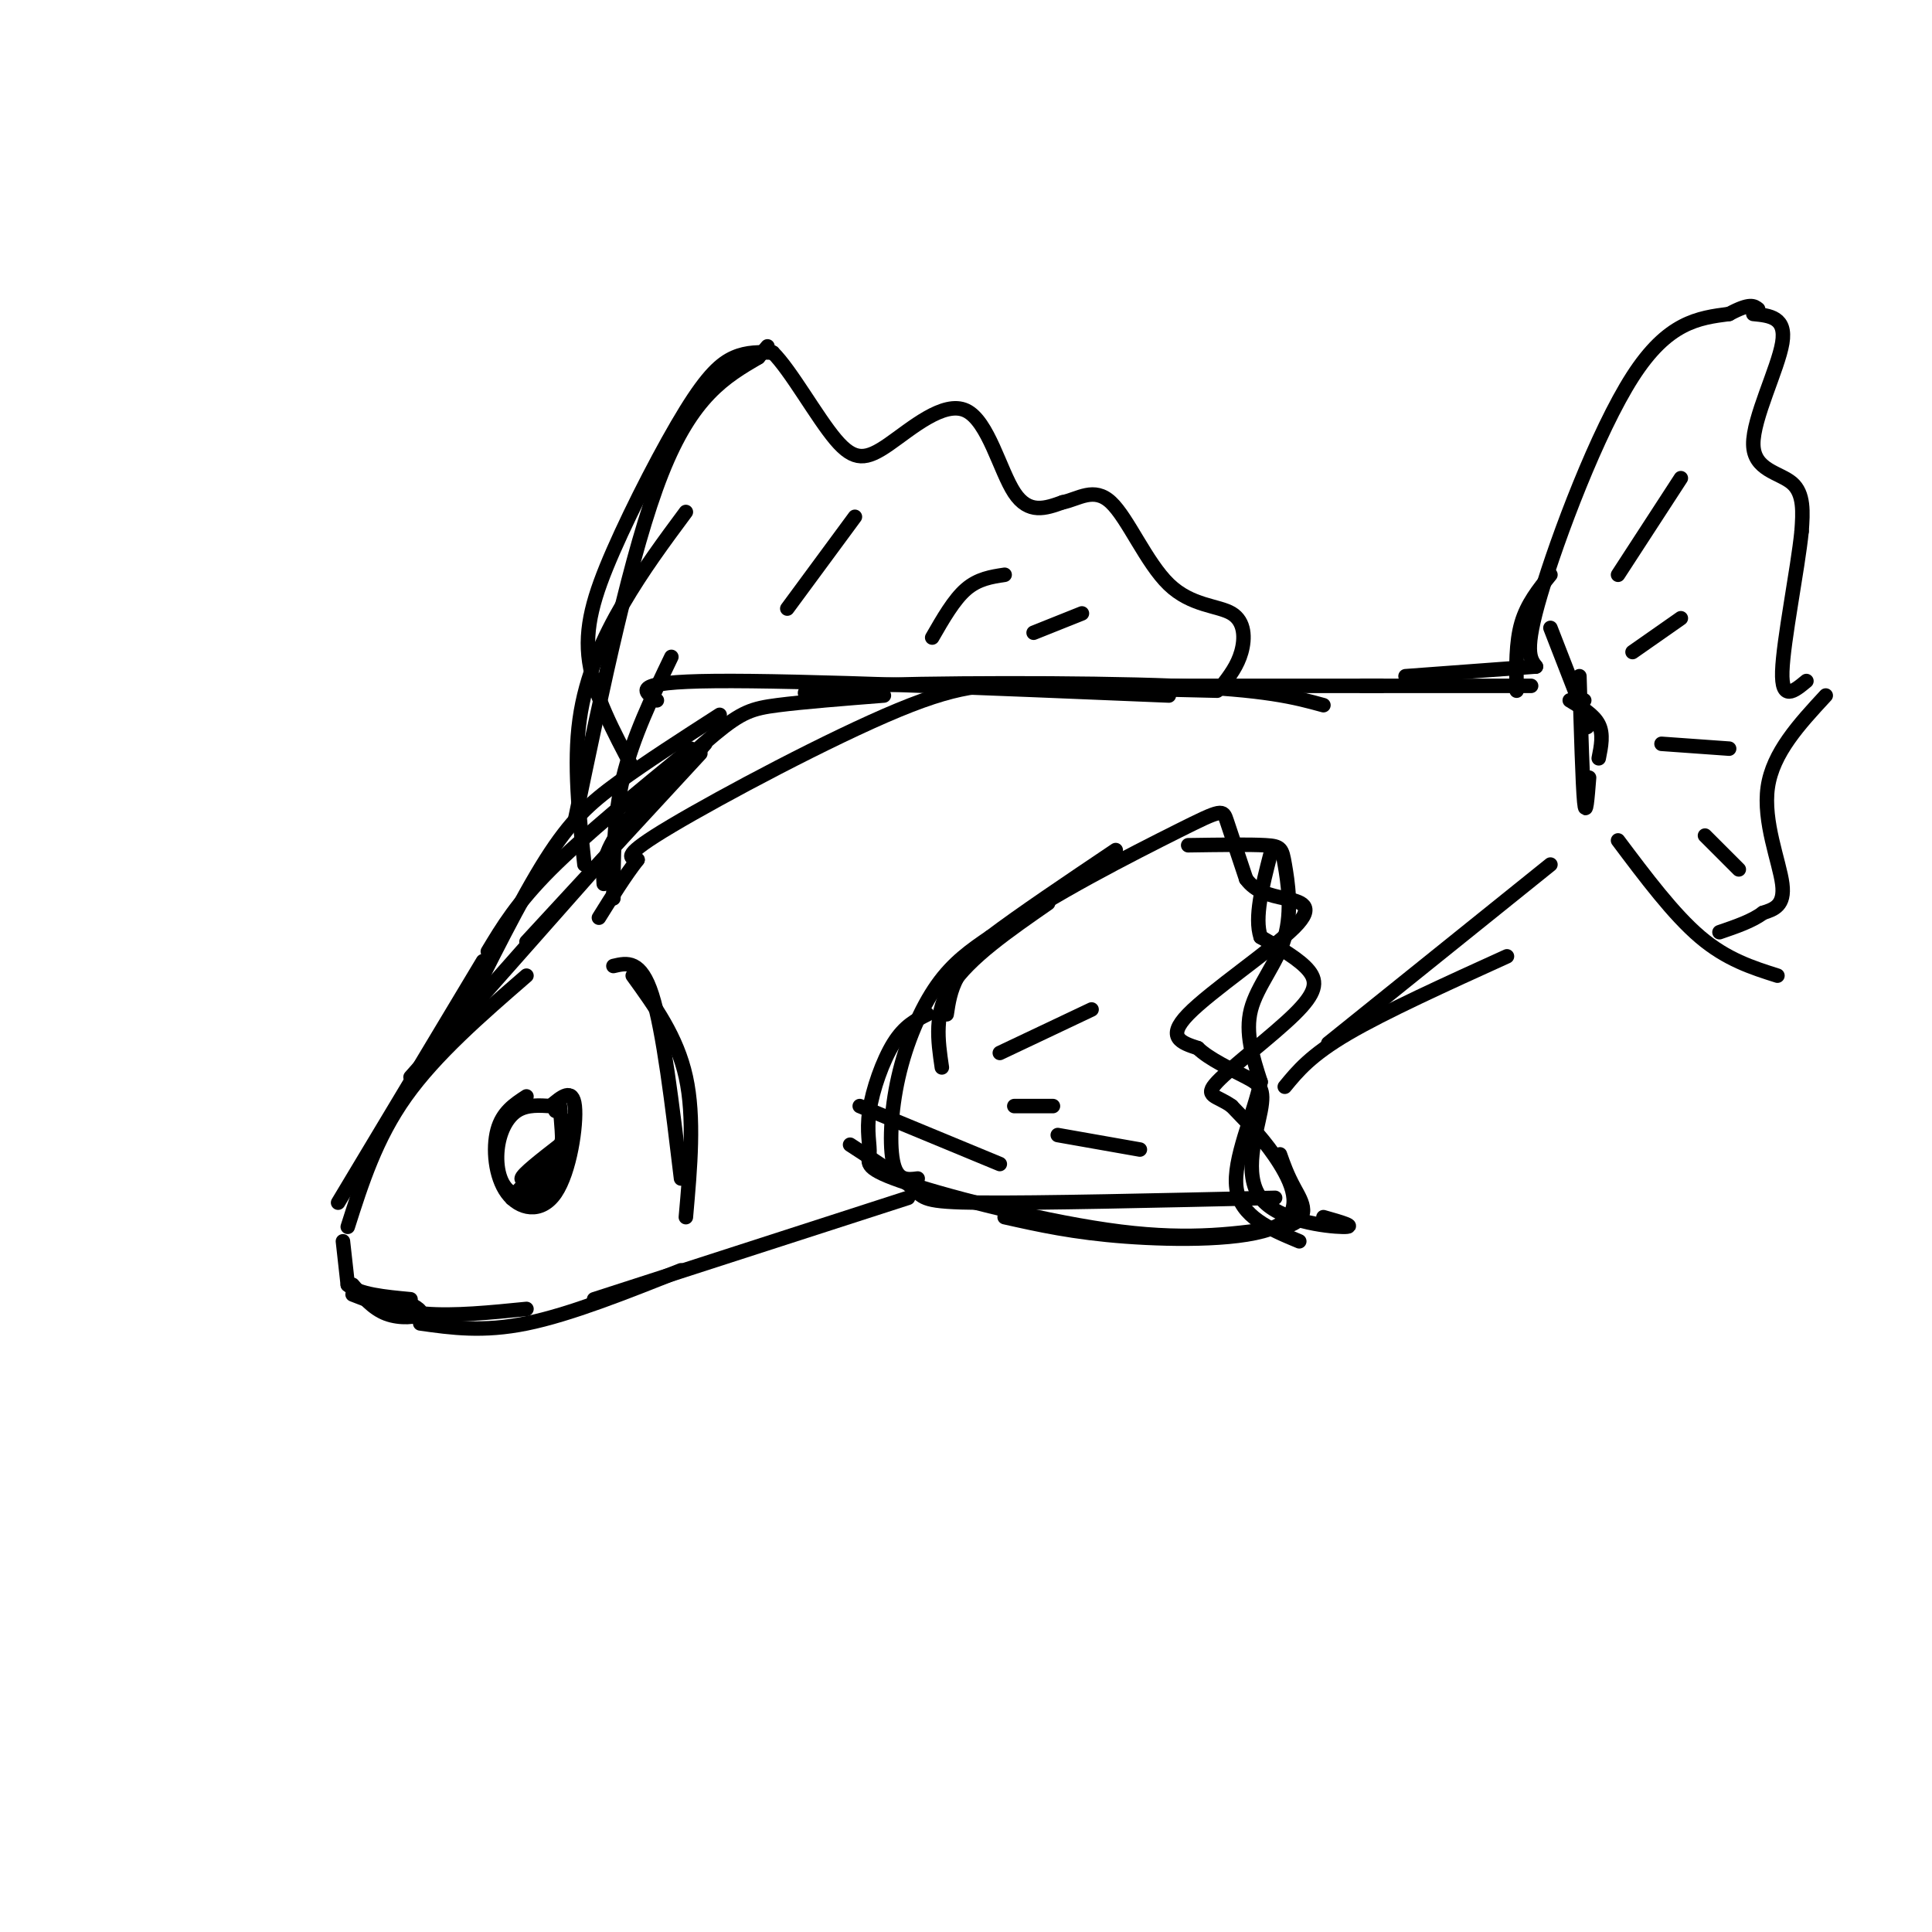 <svg viewBox='0 0 400 400' version='1.1' xmlns='http://www.w3.org/2000/svg' xmlns:xlink='http://www.w3.org/1999/xlink'><g fill='none' stroke='rgb(0,0,0)' stroke-width='3' stroke-linecap='round' stroke-linejoin='round'><path d='M109,195c0.000,0.000 36.000,-39.000 36,-39'/><path d='M101,197c3.000,-5.000 6.000,-10.000 13,-17c7.000,-7.000 18.000,-16.000 29,-25'/><path d='M95,212c6.400,-12.889 12.800,-25.778 18,-34c5.200,-8.222 9.200,-11.778 15,-16c5.800,-4.222 13.400,-9.111 21,-14'/><path d='M125,183c-0.202,-3.089 -0.405,-6.179 4,-12c4.405,-5.821 13.417,-14.375 19,-19c5.583,-4.625 7.738,-5.321 13,-6c5.262,-0.679 13.631,-1.339 22,-2'/><path d='M136,145c-2.833,-1.917 -5.667,-3.833 12,-4c17.667,-0.167 55.833,1.417 94,3'/><path d='M170,145c-3.689,-1.178 -7.378,-2.356 7,-3c14.378,-0.644 46.822,-0.756 66,0c19.178,0.756 25.089,2.378 31,4'/><path d='M228,142c0.000,0.000 58.000,0.000 58,0'/><path d='M146,154c0.000,0.000 -61.000,69.000 -61,69'/><path d='M100,199c0.000,0.000 -30.000,50.000 -30,50'/><path d='M72,254c2.917,-9.167 5.833,-18.333 12,-27c6.167,-8.667 15.583,-16.833 25,-25'/><path d='M127,186c0.000,-8.333 0.000,-16.667 2,-25c2.000,-8.333 6.000,-16.667 10,-25'/><path d='M121,179c-1.133,-10.422 -2.267,-20.844 -1,-30c1.267,-9.156 4.933,-17.044 9,-24c4.067,-6.956 8.533,-12.978 13,-19'/><path d='M131,159c-3.982,-7.486 -7.965,-14.973 -9,-22c-1.035,-7.027 0.877,-13.595 5,-23c4.123,-9.405 10.456,-21.648 15,-29c4.544,-7.352 7.298,-9.815 10,-11c2.702,-1.185 5.351,-1.093 8,-1'/><path d='M160,73c3.740,3.677 9.091,13.369 13,18c3.909,4.631 6.378,4.200 11,1c4.622,-3.200 11.398,-9.169 16,-7c4.602,2.169 7.029,12.477 10,17c2.971,4.523 6.485,3.262 10,2'/><path d='M220,104c3.283,-0.653 6.490,-3.285 10,0c3.510,3.285 7.322,12.489 12,17c4.678,4.511 10.221,4.330 13,6c2.779,1.670 2.794,5.191 2,8c-0.794,2.809 -2.397,4.904 -4,7'/><path d='M252,143c-13.714,-0.315 -27.429,-0.631 -37,-1c-9.571,-0.369 -15.000,-0.792 -29,5c-14.000,5.792 -36.571,17.798 -47,24c-10.429,6.202 -8.714,6.601 -7,7'/><path d='M132,178c-2.500,3.167 -5.250,7.583 -8,12'/><path d='M127,200c2.833,-0.667 5.667,-1.333 8,6c2.333,7.333 4.167,22.667 6,38'/><path d='M131,202c4.583,6.333 9.167,12.667 11,21c1.833,8.333 0.917,18.667 0,29'/><path d='M109,227c-2.499,1.630 -4.998,3.260 -6,7c-1.002,3.740 -0.506,9.590 2,13c2.506,3.410 7.021,4.380 10,0c2.979,-4.380 4.423,-14.108 4,-18c-0.423,-3.892 -2.711,-1.946 -5,0'/><path d='M114,229c-2.105,-0.112 -4.868,-0.392 -7,1c-2.132,1.392 -3.633,4.456 -4,8c-0.367,3.544 0.401,7.570 3,9c2.599,1.430 7.028,0.266 9,-3c1.972,-3.266 1.486,-8.633 1,-14'/><path d='M116,230c0.000,-2.333 -0.500,-1.167 -1,0'/><path d='M117,232c-0.422,3.311 -0.844,6.622 -3,9c-2.156,2.378 -6.044,3.822 -6,3c0.044,-0.822 4.022,-3.911 8,-7'/><path d='M116,237c-1.511,1.844 -9.289,9.956 -10,11c-0.711,1.044 5.644,-4.978 12,-11'/><path d='M118,237c0.667,-0.167 -3.667,4.917 -8,10'/><path d='M71,257c0.000,0.000 1.000,9.000 1,9'/><path d='M72,266c2.333,2.000 7.667,2.500 13,3'/><path d='M73,266c2.089,2.467 4.178,4.933 7,6c2.822,1.067 6.378,0.733 7,0c0.622,-0.733 -1.689,-1.867 -4,-3'/><path d='M73,268c4.500,1.750 9.000,3.500 15,4c6.000,0.500 13.500,-0.250 21,-1'/><path d='M87,274c6.500,0.917 13.000,1.833 22,0c9.000,-1.833 20.500,-6.417 32,-11'/><path d='M123,269c0.000,0.000 65.000,-21.000 65,-21'/><path d='M178,229c0.000,0.000 29.000,12.000 29,12'/><path d='M176,237c5.289,3.444 10.578,6.889 13,9c2.422,2.111 1.978,2.889 14,3c12.022,0.111 36.511,-0.444 61,-1'/><path d='M195,221c-0.833,-5.667 -1.667,-11.333 2,-17c3.667,-5.667 11.833,-11.333 20,-17'/><path d='M196,210c0.738,-4.940 1.476,-9.881 11,-17c9.524,-7.119 27.833,-16.417 37,-21c9.167,-4.583 9.190,-4.452 10,-2c0.810,2.452 2.405,7.226 4,12'/><path d='M258,182c1.952,2.663 4.833,3.322 8,4c3.167,0.678 6.622,1.375 2,6c-4.622,4.625 -17.321,13.179 -22,18c-4.679,4.821 -1.340,5.911 2,7'/><path d='M248,217c2.316,2.282 7.107,4.487 10,6c2.893,1.513 3.889,2.333 3,7c-0.889,4.667 -3.662,13.179 0,18c3.662,4.821 13.761,5.949 17,6c3.239,0.051 -0.380,-0.974 -4,-2'/><path d='M192,210c-2.378,1.197 -4.756,2.393 -7,6c-2.244,3.607 -4.356,9.624 -5,14c-0.644,4.376 0.178,7.111 0,9c-0.178,1.889 -1.356,2.932 8,6c9.356,3.068 29.244,8.162 44,10c14.756,1.838 24.378,0.419 34,-1'/><path d='M266,254c5.867,-1.622 3.533,-5.178 2,-8c-1.533,-2.822 -2.267,-4.911 -3,-7'/><path d='M266,225c2.667,-3.250 5.333,-6.500 13,-11c7.667,-4.500 20.333,-10.250 33,-16'/><path d='M275,216c0.000,0.000 46.000,-37.000 46,-37'/><path d='M291,140c0.000,0.000 27.000,-2.000 27,-2'/><path d='M282,142c0.000,0.000 35.000,0.000 35,0'/><path d='M321,130c0.000,0.000 7.000,18.000 7,18'/><path d='M328,148c1.167,3.333 0.583,2.667 0,2'/><path d='M327,145c0.000,0.000 1.000,0.000 1,0'/><path d='M327,140c0.333,11.250 0.667,22.500 1,26c0.333,3.500 0.667,-0.750 1,-5'/><path d='M331,157c0.500,-2.500 1.000,-5.000 0,-7c-1.000,-2.000 -3.500,-3.500 -6,-5'/><path d='M314,143c-0.083,-5.000 -0.167,-10.000 1,-14c1.167,-4.000 3.583,-7.000 6,-10'/><path d='M318,138c-1.244,-1.622 -2.489,-3.244 1,-15c3.489,-11.756 11.711,-33.644 19,-45c7.289,-11.356 13.644,-12.178 20,-13'/><path d='M358,65c4.333,-2.333 5.167,-1.667 6,-1'/><path d='M363,65c3.440,0.339 6.881,0.679 6,6c-0.881,5.321 -6.083,15.625 -6,21c0.083,5.375 5.452,5.821 8,8c2.548,2.179 2.274,6.089 2,10'/><path d='M373,110c-0.800,7.911 -3.800,22.689 -4,29c-0.200,6.311 2.400,4.156 5,2'/><path d='M378,144c-5.489,5.933 -10.978,11.867 -12,19c-1.022,7.133 2.422,15.467 3,20c0.578,4.533 -1.711,5.267 -4,6'/><path d='M365,189c-2.167,1.667 -5.583,2.833 -9,4'/><path d='M335,174c5.750,7.667 11.500,15.333 17,20c5.500,4.667 10.750,6.333 16,8'/><path d='M208,252c7.149,1.601 14.298,3.202 25,4c10.702,0.798 24.958,0.792 31,-2c6.042,-2.792 3.869,-8.369 1,-13c-2.869,-4.631 -6.435,-8.315 -10,-12'/><path d='M255,229c-3.116,-2.262 -5.907,-1.915 -3,-5c2.907,-3.085 11.514,-9.600 16,-14c4.486,-4.400 4.853,-6.686 3,-9c-1.853,-2.314 -5.927,-4.657 -10,-7'/><path d='M261,194c-1.333,-4.000 0.333,-10.500 2,-17'/><path d='M246,175c6.368,-0.094 12.737,-0.188 16,0c3.263,0.188 3.421,0.659 4,4c0.579,3.341 1.579,9.553 0,15c-1.579,5.447 -5.737,10.128 -7,15c-1.263,4.872 0.368,9.936 2,15'/><path d='M261,224c-1.378,6.733 -5.822,16.067 -5,22c0.822,5.933 6.911,8.467 13,11'/><path d='M190,244c-2.054,0.262 -4.107,0.524 -5,-3c-0.893,-3.524 -0.625,-10.833 1,-18c1.625,-7.167 4.607,-14.190 8,-19c3.393,-4.810 7.196,-7.405 11,-10'/><path d='M205,194c6.167,-4.667 16.083,-11.333 26,-18'/><path d='M119,170c5.833,-28.000 11.667,-56.000 18,-72c6.333,-16.000 13.167,-20.000 20,-24'/><path d='M157,74c3.333,-4.000 1.667,-2.000 0,0'/><path d='M163,126c0.000,0.000 14.000,-19.000 14,-19'/><path d='M193,132c2.250,-3.917 4.500,-7.833 7,-10c2.500,-2.167 5.250,-2.583 8,-3'/><path d='M214,131c0.000,0.000 10.000,-4.000 10,-4'/><path d='M207,218c0.000,0.000 19.000,-9.000 19,-9'/><path d='M210,229c0.000,0.000 8.000,0.000 8,0'/><path d='M219,235c0.000,0.000 17.000,3.000 17,3'/><path d='M335,119c0.000,0.000 13.000,-20.000 13,-20'/><path d='M338,135c0.000,0.000 10.000,-7.000 10,-7'/><path d='M344,154c0.000,0.000 14.000,1.000 14,1'/><path d='M353,173c0.000,0.000 7.000,7.000 7,7'/></g>
</svg>